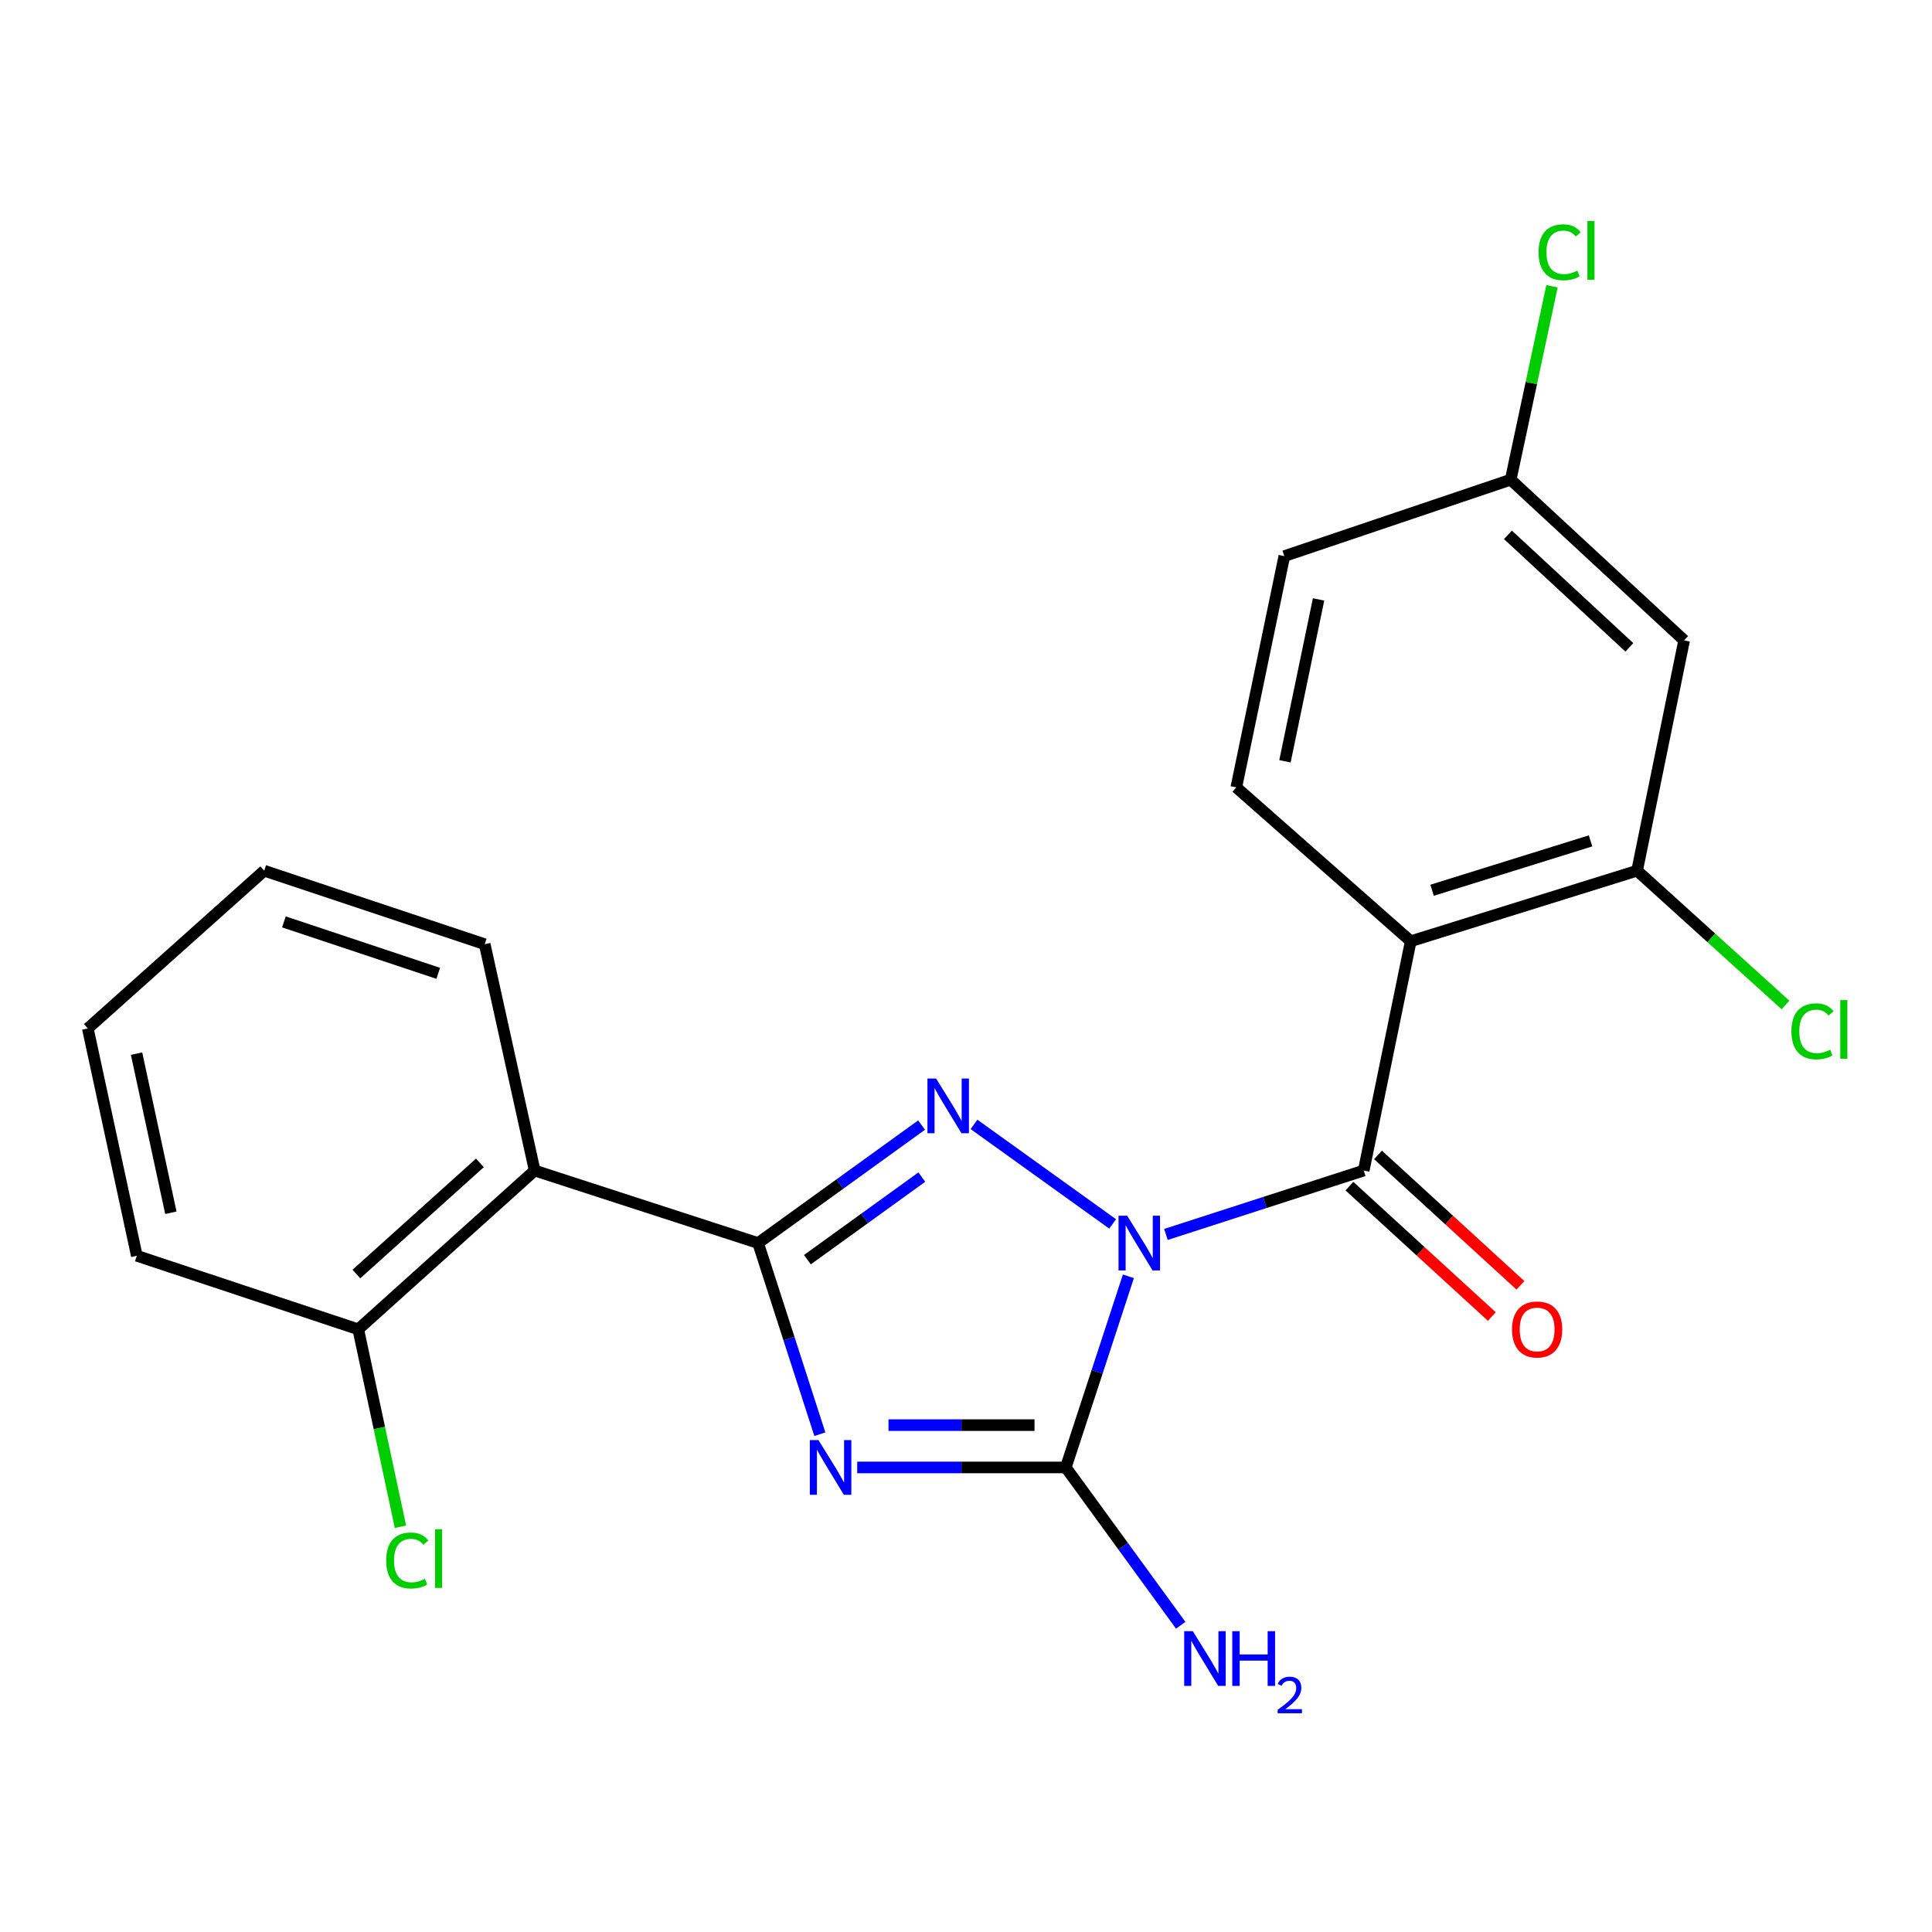 <?xml version='1.0' encoding='iso-8859-1'?>
<svg version='1.1' baseProfile='full'
              xmlns='http://www.w3.org/2000/svg'
                      xmlns:rdkit='http://www.rdkit.org/xml'
                      xmlns:xlink='http://www.w3.org/1999/xlink'
                  xml:space='preserve'
width='1000px' height='1000px' viewBox='0 0 1000 1000'>
<!-- END OF HEADER -->
<rect style='opacity:1.0;fill:#FFFFFF;stroke:none' width='1000' height='1000' x='0' y='0'> </rect>
<path class='bond-1' d='M 575.906,633.508 L 504.14,581.984' style='fill:none;fill-rule:evenodd;stroke:#0000FF;stroke-width:6px;stroke-linecap:butt;stroke-linejoin:miter;stroke-opacity:1' />
<path class='bond-3' d='M 584.052,660.62 L 567.852,710.085' style='fill:none;fill-rule:evenodd;stroke:#0000FF;stroke-width:6px;stroke-linecap:butt;stroke-linejoin:miter;stroke-opacity:1' />
<path class='bond-3' d='M 567.852,710.085 L 551.652,759.55' style='fill:none;fill-rule:evenodd;stroke:#000000;stroke-width:6px;stroke-linecap:butt;stroke-linejoin:miter;stroke-opacity:1' />
<path class='bond-4' d='M 603.482,638.948 L 654.671,622.407' style='fill:none;fill-rule:evenodd;stroke:#0000FF;stroke-width:6px;stroke-linecap:butt;stroke-linejoin:miter;stroke-opacity:1' />
<path class='bond-4' d='M 654.671,622.407 L 705.86,605.866' style='fill:none;fill-rule:evenodd;stroke:#000000;stroke-width:6px;stroke-linecap:butt;stroke-linejoin:miter;stroke-opacity:1' />
<path class='bond-0' d='M 443.691,759.55 L 497.672,759.55' style='fill:none;fill-rule:evenodd;stroke:#0000FF;stroke-width:6px;stroke-linecap:butt;stroke-linejoin:miter;stroke-opacity:1' />
<path class='bond-0' d='M 497.672,759.55 L 551.652,759.55' style='fill:none;fill-rule:evenodd;stroke:#000000;stroke-width:6px;stroke-linecap:butt;stroke-linejoin:miter;stroke-opacity:1' />
<path class='bond-0' d='M 459.886,737.64 L 497.672,737.64' style='fill:none;fill-rule:evenodd;stroke:#0000FF;stroke-width:6px;stroke-linecap:butt;stroke-linejoin:miter;stroke-opacity:1' />
<path class='bond-0' d='M 497.672,737.64 L 535.458,737.64' style='fill:none;fill-rule:evenodd;stroke:#000000;stroke-width:6px;stroke-linecap:butt;stroke-linejoin:miter;stroke-opacity:1' />
<path class='bond-22' d='M 424.349,742.338 L 408.371,692.871' style='fill:none;fill-rule:evenodd;stroke:#0000FF;stroke-width:6px;stroke-linecap:butt;stroke-linejoin:miter;stroke-opacity:1' />
<path class='bond-22' d='M 408.371,692.871 L 392.394,643.404' style='fill:none;fill-rule:evenodd;stroke:#000000;stroke-width:6px;stroke-linecap:butt;stroke-linejoin:miter;stroke-opacity:1' />
<path class='bond-2' d='M 477.007,582.334 L 434.7,612.869' style='fill:none;fill-rule:evenodd;stroke:#0000FF;stroke-width:6px;stroke-linecap:butt;stroke-linejoin:miter;stroke-opacity:1' />
<path class='bond-2' d='M 434.7,612.869 L 392.394,643.404' style='fill:none;fill-rule:evenodd;stroke:#000000;stroke-width:6px;stroke-linecap:butt;stroke-linejoin:miter;stroke-opacity:1' />
<path class='bond-2' d='M 477.137,609.26 L 447.523,630.635' style='fill:none;fill-rule:evenodd;stroke:#0000FF;stroke-width:6px;stroke-linecap:butt;stroke-linejoin:miter;stroke-opacity:1' />
<path class='bond-2' d='M 447.523,630.635 L 417.908,652.009' style='fill:none;fill-rule:evenodd;stroke:#000000;stroke-width:6px;stroke-linecap:butt;stroke-linejoin:miter;stroke-opacity:1' />
<path class='bond-6' d='M 392.394,643.404 L 276.747,605.866' style='fill:none;fill-rule:evenodd;stroke:#000000;stroke-width:6px;stroke-linecap:butt;stroke-linejoin:miter;stroke-opacity:1' />
<path class='bond-12' d='M 551.652,759.55 L 581.394,800.395' style='fill:none;fill-rule:evenodd;stroke:#000000;stroke-width:6px;stroke-linecap:butt;stroke-linejoin:miter;stroke-opacity:1' />
<path class='bond-12' d='M 581.394,800.395 L 611.136,841.241' style='fill:none;fill-rule:evenodd;stroke:#0000FF;stroke-width:6px;stroke-linecap:butt;stroke-linejoin:miter;stroke-opacity:1' />
<path class='bond-5' d='M 705.86,605.866 L 730.192,487.189' style='fill:none;fill-rule:evenodd;stroke:#000000;stroke-width:6px;stroke-linecap:butt;stroke-linejoin:miter;stroke-opacity:1' />
<path class='bond-10' d='M 698.462,613.945 L 735.319,647.693' style='fill:none;fill-rule:evenodd;stroke:#000000;stroke-width:6px;stroke-linecap:butt;stroke-linejoin:miter;stroke-opacity:1' />
<path class='bond-10' d='M 735.319,647.693 L 772.176,681.441' style='fill:none;fill-rule:evenodd;stroke:#FF0000;stroke-width:6px;stroke-linecap:butt;stroke-linejoin:miter;stroke-opacity:1' />
<path class='bond-10' d='M 713.258,597.786 L 750.115,631.534' style='fill:none;fill-rule:evenodd;stroke:#000000;stroke-width:6px;stroke-linecap:butt;stroke-linejoin:miter;stroke-opacity:1' />
<path class='bond-10' d='M 750.115,631.534 L 786.972,665.282' style='fill:none;fill-rule:evenodd;stroke:#FF0000;stroke-width:6px;stroke-linecap:butt;stroke-linejoin:miter;stroke-opacity:1' />
<path class='bond-7' d='M 730.192,487.189 L 847.36,450.672' style='fill:none;fill-rule:evenodd;stroke:#000000;stroke-width:6px;stroke-linecap:butt;stroke-linejoin:miter;stroke-opacity:1' />
<path class='bond-7' d='M 741.248,460.794 L 823.265,435.233' style='fill:none;fill-rule:evenodd;stroke:#000000;stroke-width:6px;stroke-linecap:butt;stroke-linejoin:miter;stroke-opacity:1' />
<path class='bond-8' d='M 730.192,487.189 L 639.912,407.547' style='fill:none;fill-rule:evenodd;stroke:#000000;stroke-width:6px;stroke-linecap:butt;stroke-linejoin:miter;stroke-opacity:1' />
<path class='bond-11' d='M 276.747,605.866 L 185.433,688.051' style='fill:none;fill-rule:evenodd;stroke:#000000;stroke-width:6px;stroke-linecap:butt;stroke-linejoin:miter;stroke-opacity:1' />
<path class='bond-11' d='M 248.393,601.908 L 184.473,659.438' style='fill:none;fill-rule:evenodd;stroke:#000000;stroke-width:6px;stroke-linecap:butt;stroke-linejoin:miter;stroke-opacity:1' />
<path class='bond-18' d='M 276.747,605.866 L 250.882,488.71' style='fill:none;fill-rule:evenodd;stroke:#000000;stroke-width:6px;stroke-linecap:butt;stroke-linejoin:miter;stroke-opacity:1' />
<path class='bond-9' d='M 847.36,450.672 L 871.704,331.46' style='fill:none;fill-rule:evenodd;stroke:#000000;stroke-width:6px;stroke-linecap:butt;stroke-linejoin:miter;stroke-opacity:1' />
<path class='bond-14' d='M 847.36,450.672 L 885.765,485.427' style='fill:none;fill-rule:evenodd;stroke:#000000;stroke-width:6px;stroke-linecap:butt;stroke-linejoin:miter;stroke-opacity:1' />
<path class='bond-14' d='M 885.765,485.427 L 924.169,520.181' style='fill:none;fill-rule:evenodd;stroke:#00CC00;stroke-width:6px;stroke-linecap:butt;stroke-linejoin:miter;stroke-opacity:1' />
<path class='bond-15' d='M 639.912,407.547 L 664.767,287.847' style='fill:none;fill-rule:evenodd;stroke:#000000;stroke-width:6px;stroke-linecap:butt;stroke-linejoin:miter;stroke-opacity:1' />
<path class='bond-15' d='M 665.092,394.046 L 682.491,310.257' style='fill:none;fill-rule:evenodd;stroke:#000000;stroke-width:6px;stroke-linecap:butt;stroke-linejoin:miter;stroke-opacity:1' />
<path class='bond-23' d='M 871.704,331.46 L 781.935,248.288' style='fill:none;fill-rule:evenodd;stroke:#000000;stroke-width:6px;stroke-linecap:butt;stroke-linejoin:miter;stroke-opacity:1' />
<path class='bond-23' d='M 843.348,335.056 L 780.51,276.836' style='fill:none;fill-rule:evenodd;stroke:#000000;stroke-width:6px;stroke-linecap:butt;stroke-linejoin:miter;stroke-opacity:1' />
<path class='bond-16' d='M 185.433,688.051 L 196.353,739.143' style='fill:none;fill-rule:evenodd;stroke:#000000;stroke-width:6px;stroke-linecap:butt;stroke-linejoin:miter;stroke-opacity:1' />
<path class='bond-16' d='M 196.353,739.143 L 207.274,790.234' style='fill:none;fill-rule:evenodd;stroke:#00CC00;stroke-width:6px;stroke-linecap:butt;stroke-linejoin:miter;stroke-opacity:1' />
<path class='bond-19' d='M 185.433,688.051 L 70.821,649.989' style='fill:none;fill-rule:evenodd;stroke:#000000;stroke-width:6px;stroke-linecap:butt;stroke-linejoin:miter;stroke-opacity:1' />
<path class='bond-13' d='M 781.935,248.288 L 664.767,287.847' style='fill:none;fill-rule:evenodd;stroke:#000000;stroke-width:6px;stroke-linecap:butt;stroke-linejoin:miter;stroke-opacity:1' />
<path class='bond-17' d='M 781.935,248.288 L 792.623,198.231' style='fill:none;fill-rule:evenodd;stroke:#000000;stroke-width:6px;stroke-linecap:butt;stroke-linejoin:miter;stroke-opacity:1' />
<path class='bond-17' d='M 792.623,198.231 L 803.311,148.173' style='fill:none;fill-rule:evenodd;stroke:#00CC00;stroke-width:6px;stroke-linecap:butt;stroke-linejoin:miter;stroke-opacity:1' />
<path class='bond-20' d='M 250.882,488.71 L 136.757,450.672' style='fill:none;fill-rule:evenodd;stroke:#000000;stroke-width:6px;stroke-linecap:butt;stroke-linejoin:miter;stroke-opacity:1' />
<path class='bond-20' d='M 226.835,503.79 L 146.948,477.164' style='fill:none;fill-rule:evenodd;stroke:#000000;stroke-width:6px;stroke-linecap:butt;stroke-linejoin:miter;stroke-opacity:1' />
<path class='bond-24' d='M 70.821,649.989 L 45.455,532.322' style='fill:none;fill-rule:evenodd;stroke:#000000;stroke-width:6px;stroke-linecap:butt;stroke-linejoin:miter;stroke-opacity:1' />
<path class='bond-24' d='M 88.434,627.722 L 70.677,545.355' style='fill:none;fill-rule:evenodd;stroke:#000000;stroke-width:6px;stroke-linecap:butt;stroke-linejoin:miter;stroke-opacity:1' />
<path class='bond-21' d='M 136.757,450.672 L 45.455,532.322' style='fill:none;fill-rule:evenodd;stroke:#000000;stroke-width:6px;stroke-linecap:butt;stroke-linejoin:miter;stroke-opacity:1' />
<path  class='atom-0' d='M 583.43 629.244
L 592.71 644.244
Q 593.63 645.724, 595.11 648.404
Q 596.59 651.084, 596.67 651.244
L 596.67 629.244
L 600.43 629.244
L 600.43 657.564
L 596.55 657.564
L 586.59 641.164
Q 585.43 639.244, 584.19 637.044
Q 582.99 634.844, 582.63 634.164
L 582.63 657.564
L 578.95 657.564
L 578.95 629.244
L 583.43 629.244
' fill='#0000FF'/>
<path  class='atom-1' d='M 423.648 745.39
L 432.928 760.39
Q 433.848 761.87, 435.328 764.55
Q 436.808 767.23, 436.888 767.39
L 436.888 745.39
L 440.648 745.39
L 440.648 773.71
L 436.768 773.71
L 426.808 757.31
Q 425.648 755.39, 424.408 753.19
Q 423.208 750.99, 422.848 750.31
L 422.848 773.71
L 419.168 773.71
L 419.168 745.39
L 423.648 745.39
' fill='#0000FF'/>
<path  class='atom-2' d='M 484.52 558.233
L 493.8 573.233
Q 494.72 574.713, 496.2 577.393
Q 497.68 580.073, 497.76 580.233
L 497.76 558.233
L 501.52 558.233
L 501.52 586.553
L 497.64 586.553
L 487.68 570.153
Q 486.52 568.233, 485.28 566.033
Q 484.08 563.833, 483.72 563.153
L 483.72 586.553
L 480.04 586.553
L 480.04 558.233
L 484.52 558.233
' fill='#0000FF'/>
<path  class='atom-11' d='M 782.616 688.131
Q 782.616 681.331, 785.976 677.531
Q 789.336 673.731, 795.616 673.731
Q 801.896 673.731, 805.256 677.531
Q 808.616 681.331, 808.616 688.131
Q 808.616 695.011, 805.216 698.931
Q 801.816 702.811, 795.616 702.811
Q 789.376 702.811, 785.976 698.931
Q 782.616 695.051, 782.616 688.131
M 795.616 699.611
Q 799.936 699.611, 802.256 696.731
Q 804.616 693.811, 804.616 688.131
Q 804.616 682.571, 802.256 679.771
Q 799.936 676.931, 795.616 676.931
Q 791.296 676.931, 788.936 679.731
Q 786.616 682.531, 786.616 688.131
Q 786.616 693.851, 788.936 696.731
Q 791.296 699.611, 795.616 699.611
' fill='#FF0000'/>
<path  class='atom-13' d='M 617.414 844.3
L 626.694 859.3
Q 627.614 860.78, 629.094 863.46
Q 630.574 866.14, 630.654 866.3
L 630.654 844.3
L 634.414 844.3
L 634.414 872.62
L 630.534 872.62
L 620.574 856.22
Q 619.414 854.3, 618.174 852.1
Q 616.974 849.9, 616.614 849.22
L 616.614 872.62
L 612.934 872.62
L 612.934 844.3
L 617.414 844.3
' fill='#0000FF'/>
<path  class='atom-13' d='M 637.814 844.3
L 641.654 844.3
L 641.654 856.34
L 656.134 856.34
L 656.134 844.3
L 659.974 844.3
L 659.974 872.62
L 656.134 872.62
L 656.134 859.54
L 641.654 859.54
L 641.654 872.62
L 637.814 872.62
L 637.814 844.3
' fill='#0000FF'/>
<path  class='atom-13' d='M 661.347 871.626
Q 662.034 869.857, 663.67 868.88
Q 665.307 867.877, 667.578 867.877
Q 670.402 867.877, 671.986 869.408
Q 673.57 870.94, 673.57 873.659
Q 673.57 876.431, 671.511 879.018
Q 669.478 881.605, 665.254 884.668
L 673.887 884.668
L 673.887 886.78
L 661.294 886.78
L 661.294 885.011
Q 664.779 882.529, 666.838 880.681
Q 668.924 878.833, 669.927 877.17
Q 670.93 875.507, 670.93 873.791
Q 670.93 871.996, 670.033 870.992
Q 669.135 869.989, 667.578 869.989
Q 666.073 869.989, 665.07 870.596
Q 664.066 871.204, 663.354 872.55
L 661.347 871.626
' fill='#0000FF'/>
<path  class='atom-15' d='M 927.231 533.814
Q 927.231 526.774, 930.511 523.094
Q 933.831 519.374, 940.111 519.374
Q 945.951 519.374, 949.071 523.494
L 946.431 525.654
Q 944.151 522.654, 940.111 522.654
Q 935.831 522.654, 933.551 525.534
Q 931.311 528.374, 931.311 533.814
Q 931.311 539.414, 933.631 542.294
Q 935.991 545.174, 940.551 545.174
Q 943.671 545.174, 947.311 543.294
L 948.431 546.294
Q 946.951 547.254, 944.711 547.814
Q 942.471 548.374, 939.991 548.374
Q 933.831 548.374, 930.511 544.614
Q 927.231 540.854, 927.231 533.814
' fill='#00CC00'/>
<path  class='atom-15' d='M 952.511 517.654
L 956.191 517.654
L 956.191 548.014
L 952.511 548.014
L 952.511 517.654
' fill='#00CC00'/>
<path  class='atom-17' d='M 199.879 807.708
Q 199.879 800.668, 203.159 796.988
Q 206.479 793.268, 212.759 793.268
Q 218.599 793.268, 221.719 797.388
L 219.079 799.548
Q 216.799 796.548, 212.759 796.548
Q 208.479 796.548, 206.199 799.428
Q 203.959 802.268, 203.959 807.708
Q 203.959 813.308, 206.279 816.188
Q 208.639 819.068, 213.199 819.068
Q 216.319 819.068, 219.959 817.188
L 221.079 820.188
Q 219.599 821.148, 217.359 821.708
Q 215.119 822.268, 212.639 822.268
Q 206.479 822.268, 203.159 818.508
Q 199.879 814.748, 199.879 807.708
' fill='#00CC00'/>
<path  class='atom-17' d='M 225.159 791.548
L 228.839 791.548
L 228.839 821.908
L 225.159 821.908
L 225.159 791.548
' fill='#00CC00'/>
<path  class='atom-18' d='M 796.357 130.579
Q 796.357 123.539, 799.637 119.859
Q 802.957 116.139, 809.237 116.139
Q 815.077 116.139, 818.197 120.259
L 815.557 122.419
Q 813.277 119.419, 809.237 119.419
Q 804.957 119.419, 802.677 122.299
Q 800.437 125.139, 800.437 130.579
Q 800.437 136.179, 802.757 139.059
Q 805.117 141.939, 809.677 141.939
Q 812.797 141.939, 816.437 140.059
L 817.557 143.059
Q 816.077 144.019, 813.837 144.579
Q 811.597 145.139, 809.117 145.139
Q 802.957 145.139, 799.637 141.379
Q 796.357 137.619, 796.357 130.579
' fill='#00CC00'/>
<path  class='atom-18' d='M 821.637 114.419
L 825.317 114.419
L 825.317 144.779
L 821.637 144.779
L 821.637 114.419
' fill='#00CC00'/>
</svg>
